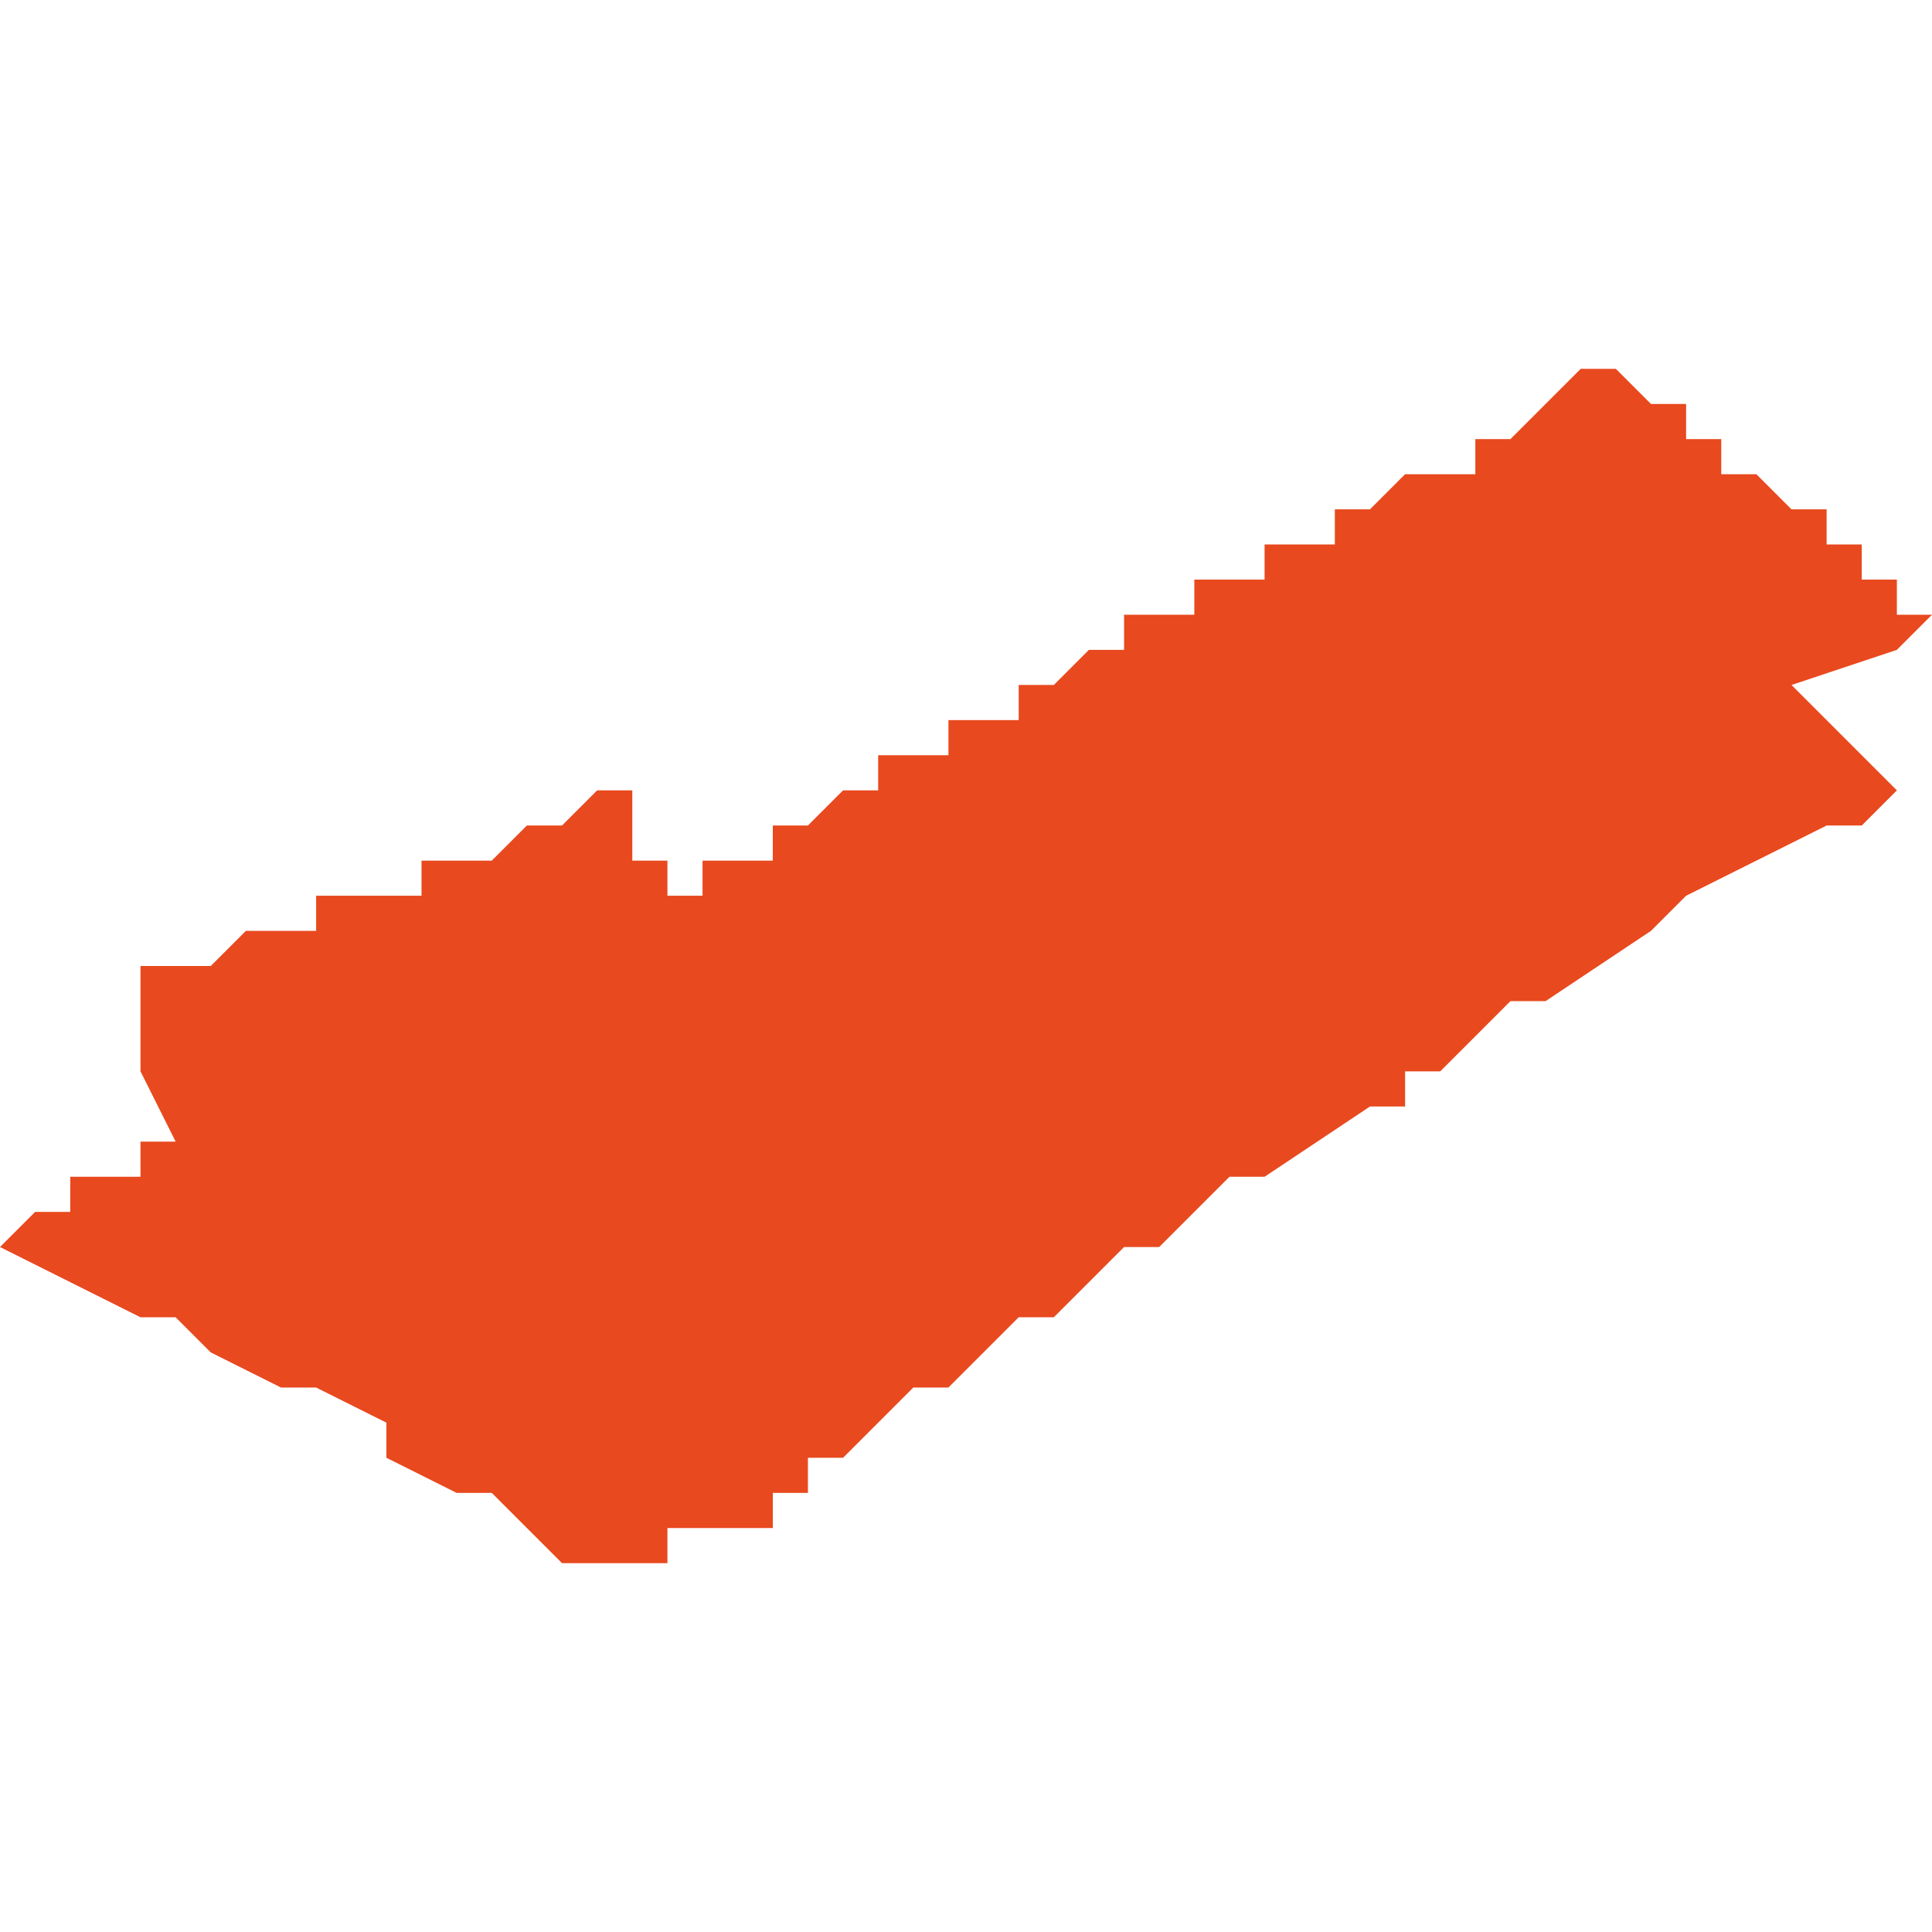 <svg xmlns="http://www.w3.org/2000/svg" xmlns:xlink="http://www.w3.org/1999/xlink" height="300" width="300" viewBox="5.073 -52.726 0.055 0.034"><path d="M 5.121 -52.724 L 5.121 -52.724 5.121 -52.725 5.121 -52.725 5.121 -52.725 5.121 -52.725 5.121 -52.725 5.121 -52.725 5.121 -52.725 5.121 -52.725 5.12 -52.725 5.12 -52.725 5.12 -52.725 5.12 -52.725 5.119 -52.726 5.119 -52.726 5.119 -52.726 5.119 -52.726 5.119 -52.726 5.119 -52.726 5.118 -52.726 5.118 -52.726 5.118 -52.726 5.118 -52.726 5.118 -52.726 5.117 -52.725 5.117 -52.725 5.117 -52.725 5.116 -52.724 5.116 -52.724 5.115 -52.724 5.115 -52.724 5.115 -52.724 5.115 -52.724 5.115 -52.724 5.115 -52.724 5.115 -52.724 5.115 -52.724 5.115 -52.724 5.115 -52.724 5.115 -52.723 5.115 -52.723 5.115 -52.723 5.115 -52.723 5.115 -52.723 5.115 -52.723 5.115 -52.723 5.115 -52.723 5.115 -52.723 5.115 -52.723 5.115 -52.723 5.115 -52.723 5.115 -52.723 5.115 -52.723 5.115 -52.723 5.115 -52.723 5.115 -52.723 5.115 -52.723 5.115 -52.723 5.115 -52.723 5.115 -52.723 5.115 -52.723 5.115 -52.723 5.115 -52.723 5.115 -52.723 5.115 -52.723 5.114 -52.723 5.114 -52.723 5.114 -52.723 5.114 -52.723 5.114 -52.723 5.113 -52.723 5.113 -52.723 5.113 -52.723 5.113 -52.723 5.113 -52.723 5.113 -52.723 5.112 -52.722 5.112 -52.722 5.112 -52.722 5.112 -52.722 5.112 -52.722 5.112 -52.722 5.111 -52.722 5.111 -52.722 5.111 -52.722 5.111 -52.721 5.11 -52.721 5.11 -52.721 5.11 -52.721 5.11 -52.721 5.11 -52.721 5.109 -52.721 5.109 -52.72 5.108 -52.72 5.108 -52.72 5.108 -52.72 5.108 -52.72 5.108 -52.72 5.108 -52.72 5.108 -52.72 5.108 -52.72 5.108 -52.72 5.107 -52.72 5.107 -52.719 5.107 -52.719 5.107 -52.719 5.107 -52.72 5.107 -52.719 5.107 -52.719 5.107 -52.719 5.106 -52.719 5.106 -52.719 5.106 -52.719 5.106 -52.719 5.106 -52.719 5.106 -52.719 5.106 -52.719 5.106 -52.719 5.106 -52.719 5.105 -52.719 5.105 -52.718 5.105 -52.718 5.105 -52.718 5.105 -52.718 5.105 -52.718 5.105 -52.718 5.105 -52.718 5.105 -52.718 5.105 -52.718 5.105 -52.718 5.105 -52.718 5.105 -52.718 5.104 -52.718 5.104 -52.718 5.104 -52.718 5.104 -52.718 5.104 -52.718 5.104 -52.718 5.103 -52.717 5.103 -52.717 5.103 -52.717 5.103 -52.717 5.103 -52.717 5.103 -52.717 5.102 -52.717 5.102 -52.717 5.102 -52.717 5.102 -52.716 5.101 -52.716 5.101 -52.716 5.101 -52.716 5.101 -52.716 5.101 -52.716 5.101 -52.716 5.1 -52.716 5.1 -52.716 5.1 -52.716 5.1 -52.715 5.1 -52.715 5.1 -52.715 5.1 -52.715 5.1 -52.715 5.099 -52.715 5.099 -52.715 5.099 -52.715 5.099 -52.715 5.099 -52.715 5.098 -52.715 5.098 -52.714 5.098 -52.714 5.098 -52.714 5.098 -52.714 5.098 -52.714 5.097 -52.714 5.097 -52.714 5.097 -52.714 5.097 -52.714 5.097 -52.714 5.097 -52.714 5.097 -52.714 5.097 -52.714 5.097 -52.714 5.096 -52.713 5.096 -52.713 5.096 -52.713 5.096 -52.713 5.096 -52.713 5.096 -52.713 5.096 -52.713 5.096 -52.713 5.096 -52.713 5.096 -52.713 5.096 -52.713 5.096 -52.713 5.096 -52.713 5.096 -52.713 5.096 -52.713 5.096 -52.713 5.095 -52.713 5.095 -52.713 5.095 -52.713 5.095 -52.712 5.095 -52.712 5.095 -52.712 5.095 -52.712 5.094 -52.712 5.094 -52.712 5.094 -52.712 5.094 -52.712 5.094 -52.712 5.094 -52.712 5.094 -52.712 5.094 -52.712 5.094 -52.712 5.094 -52.712 5.094 -52.712 5.094 -52.712 5.093 -52.712 5.093 -52.712 5.093 -52.712 5.093 -52.712 5.093 -52.711 5.093 -52.711 5.093 -52.711 5.093 -52.711 5.093 -52.711 5.092 -52.711 5.092 -52.711 5.092 -52.711 5.092 -52.711 5.092 -52.711 5.092 -52.711 5.092 -52.711 5.092 -52.712 5.092 -52.712 5.092 -52.712 5.092 -52.712 5.092 -52.712 5.092 -52.712 5.092 -52.712 5.091 -52.712 5.091 -52.713 5.091 -52.713 5.091 -52.713 5.091 -52.714 5.091 -52.714 5.091 -52.714 5.091 -52.714 5.091 -52.714 5.092 -52.714 5.092 -52.714 5.092 -52.714 5.092 -52.714 5.092 -52.714 5.091 -52.714 5.091 -52.714 5.091 -52.714 5.091 -52.714 5.091 -52.714 5.091 -52.714 5.091 -52.714 5.091 -52.714 5.091 -52.714 5.091 -52.714 5.09 -52.714 5.09 -52.714 5.09 -52.714 5.09 -52.714 5.09 -52.714 5.09 -52.714 5.089 -52.713 5.089 -52.713 5.089 -52.713 5.089 -52.713 5.089 -52.713 5.089 -52.713 5.088 -52.713 5.088 -52.713 5.088 -52.713 5.088 -52.713 5.087 -52.712 5.087 -52.712 5.087 -52.712 5.087 -52.712 5.087 -52.712 5.087 -52.712 5.086 -52.712 5.086 -52.712 5.086 -52.712 5.086 -52.712 5.086 -52.712 5.086 -52.712 5.086 -52.712 5.085 -52.712 5.085 -52.712 5.085 -52.711 5.085 -52.711 5.085 -52.711 5.084 -52.711 5.084 -52.711 5.084 -52.711 5.084 -52.711 5.084 -52.711 5.084 -52.711 5.083 -52.711 5.083 -52.711 5.083 -52.711 5.083 -52.711 5.082 -52.711 5.082 -52.71 5.082 -52.71 5.082 -52.71 5.082 -52.71 5.081 -52.71 5.081 -52.71 5.081 -52.71 5.081 -52.71 5.081 -52.71 5.081 -52.71 5.081 -52.71 5.081 -52.71 5.081 -52.71 5.081 -52.71 5.08 -52.71 5.08 -52.71 5.08 -52.71 5.08 -52.71 5.08 -52.71 5.08 -52.71 5.08 -52.71 5.08 -52.71 5.079 -52.709 5.079 -52.709 5.079 -52.709 5.079 -52.709 5.078 -52.709 5.078 -52.709 5.077 -52.709 5.077 -52.708 5.077 -52.707 5.077 -52.706 5.078 -52.704 5.077 -52.704 5.077 -52.703 5.076 -52.703 5.076 -52.703 5.075 -52.703 5.075 -52.702 5.075 -52.702 5.074 -52.702 5.074 -52.702 5.074 -52.702 5.073 -52.701 5.073 -52.701 5.073 -52.701 5.073 -52.701 5.073 -52.701 5.073 -52.701 5.073 -52.701 5.073 -52.701 5.073 -52.701 5.073 -52.701 5.073 -52.701 5.075 -52.7 5.075 -52.7 5.077 -52.699 5.077 -52.699 5.077 -52.699 5.078 -52.699 5.078 -52.699 5.078 -52.699 5.079 -52.698 5.081 -52.697 5.081 -52.697 5.081 -52.697 5.081 -52.697 5.081 -52.697 5.081 -52.697 5.081 -52.697 5.081 -52.697 5.081 -52.697 5.081 -52.697 5.081 -52.697 5.081 -52.697 5.082 -52.697 5.082 -52.697 5.082 -52.697 5.082 -52.697 5.082 -52.697 5.084 -52.696 5.084 -52.695 5.084 -52.695 5.084 -52.695 5.086 -52.694 5.086 -52.694 5.087 -52.694 5.087 -52.694 5.089 -52.692 5.09 -52.692 5.09 -52.692 5.09 -52.692 5.091 -52.692 5.091 -52.692 5.091 -52.692 5.091 -52.692 5.091 -52.692 5.091 -52.692 5.092 -52.692 5.092 -52.692 5.092 -52.692 5.092 -52.692 5.092 -52.692 5.092 -52.692 5.092 -52.693 5.093 -52.693 5.093 -52.693 5.093 -52.693 5.093 -52.693 5.093 -52.693 5.093 -52.693 5.094 -52.693 5.094 -52.693 5.094 -52.693 5.094 -52.693 5.095 -52.693 5.095 -52.693 5.095 -52.693 5.095 -52.693 5.095 -52.693 5.095 -52.694 5.095 -52.694 5.095 -52.694 5.095 -52.694 5.095 -52.694 5.095 -52.694 5.095 -52.694 5.095 -52.694 5.095 -52.694 5.096 -52.694 5.096 -52.694 5.096 -52.695 5.097 -52.695 5.098 -52.696 5.099 -52.697 5.1 -52.697 5.101 -52.698 5.101 -52.698 5.102 -52.699 5.103 -52.699 5.104 -52.7 5.105 -52.701 5.106 -52.701 5.107 -52.702 5.108 -52.703 5.108 -52.703 5.109 -52.703 5.109 -52.703 5.109 -52.703 5.109 -52.703 5.112 -52.705 5.113 -52.705 5.113 -52.705 5.113 -52.706 5.114 -52.706 5.116 -52.708 5.117 -52.708 5.12 -52.71 5.121 -52.711 5.123 -52.712 5.123 -52.712 5.125 -52.713 5.126 -52.713 5.127 -52.714 5.126 -52.715 5.126 -52.715 5.126 -52.715 5.124 -52.717 5.124 -52.717 5.124 -52.717 5.127 -52.718 5.128 -52.719 5.128 -52.719 5.128 -52.719 5.128 -52.719 5.128 -52.719 5.128 -52.719 5.128 -52.719 5.128 -52.719 5.127 -52.719 5.127 -52.719 5.127 -52.72 5.127 -52.72 5.127 -52.72 5.126 -52.72 5.126 -52.721 5.126 -52.721 5.126 -52.721 5.125 -52.721 5.125 -52.722 5.124 -52.722 5.124 -52.722 5.123 -52.723 5.123 -52.723 5.123 -52.723 5.123 -52.723 5.123 -52.723 5.123 -52.723 5.122 -52.723 5.122 -52.724 5.122 -52.724 5.122 -52.724 5.122 -52.724 5.122 -52.724 5.121 -52.724 5.121 -52.724 5.121 -52.724 5.121 -52.724 5.121 -52.724 5.121 -52.724 Z" fill="#e8491e" /></svg>